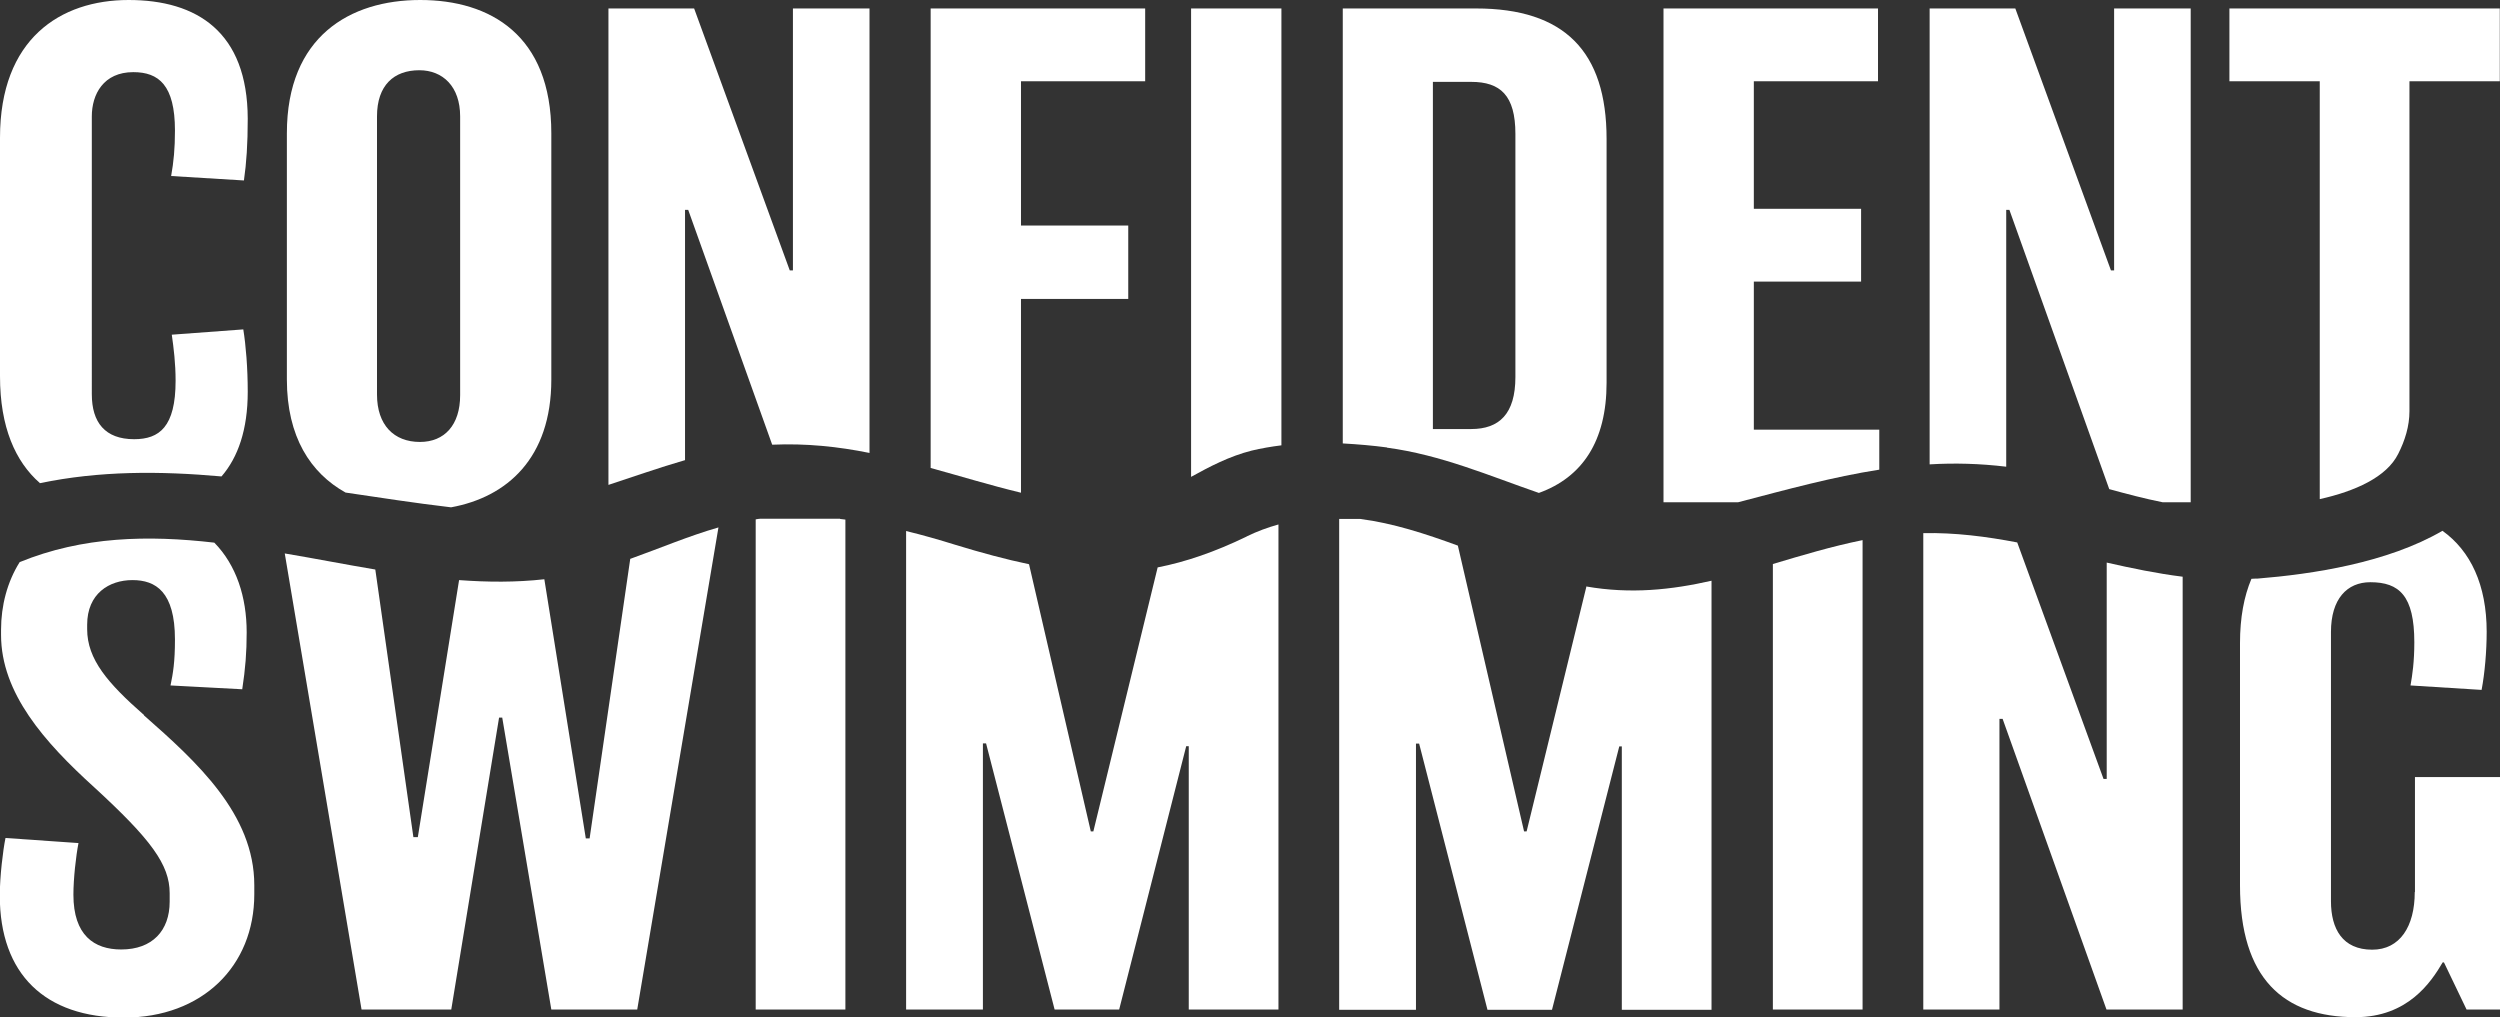 <svg xmlns="http://www.w3.org/2000/svg" id="Layer_2" data-name="Layer 2" viewBox="0 0 118.17 48.09"><rect x="0" y="0" width="118.17" height="48.09" fill="#333333" stroke="none"/><defs><style>      .cls-1 {        fill: #fff;      }    </style></defs><g id="Layer_1-2" data-name="Layer 1"><g><path class="cls-1" d="M1.88,22.84c2.83-.59,5.67-.58,8.59-.32.78-.9,1.24-2.21,1.24-4,0-1.14-.09-2.21-.21-2.95l-3.38.25c.09.64.18,1.35.18,2.18,0,2.18-.77,2.76-1.96,2.76-1.38,0-2-.8-2-2.12V5.5c0-1.04.55-2.09,1.96-2.09,1.2,0,1.97.61,1.97,2.76,0,.86-.06,1.47-.18,2.15l3.44.21c.12-.83.18-1.72.18-2.92C11.7,1.51,9.31,0,6.08,0S0,1.84,0,6.51v11.27c0,2.42.73,4.04,1.88,5.05Z"></path><path class="cls-1" d="M16.32,23.28c1.63.24,3.29.5,5,.7,2.64-.48,4.74-2.32,4.74-6.04V6.3c0-4.64-2.89-6.3-6.2-6.3s-6.3,1.72-6.3,6.3v11.64c0,2.71,1.12,4.42,2.77,5.34ZM17.82,5.5c0-1.47.8-2.18,2-2.18,1.11,0,1.93.77,1.93,2.18v13.18c0,1.41-.74,2.21-1.9,2.21-1.23,0-2.03-.8-2.03-2.24V5.5Z"></path><path class="cls-1" d="M32.38,21.75v-11.83h.15l3.97,11.1c1.61-.07,3.12.09,4.6.39V.4h-3.62v12.38h-.15L32.81.4h-4.05v22.52c1.2-.39,2.4-.82,3.62-1.17Z"></path><path class="cls-1" d="M48.26,23.3v-9.17h5.07v-3.47h-5.07V3.84h5.87V.4h-10.14v21.72c1.42.39,2.82.82,4.27,1.17Z"></path><path class="cls-1" d="M59.16,21.3c.46-.11.93-.19,1.41-.25V.4h-4.27v22.14c.89-.49,1.8-.97,2.86-1.24Z"></path><path class="cls-1" d="M65.56,21.16c2.56.34,4.86,1.34,7.18,2.14,2.05-.74,3.2-2.44,3.2-5.21V6.57c0-4.15-2-6.17-6.17-6.17h-6.3v20.56c.71.04,1.42.1,2.09.19ZM67.73,3.87h1.81c1.38,0,2.09.64,2.09,2.46v11.49c0,1.75-.77,2.46-2.09,2.46h-1.81V3.87Z"></path><path class="cls-1" d="M88.83,22.21v-1.9h-5.93v-7h5.07v-3.44h-5.07V3.84h5.87V.4h-10.14v23.34h3.53c2.33-.61,4.48-1.2,6.67-1.54Z"></path><path class="cls-1" d="M94.83,22.05v-12.13h.15l4.72,13.2c.84.23,1.67.45,2.52.62h1.33V.4h-3.62v12.38h-.15L95.26.4h-4.05v21.55c1.17-.07,2.36-.04,3.62.11Z"></path><path class="cls-1" d="M109.66,23.59c1.65-.37,3.15-1.03,3.7-2.14,0,0,0,0,0,0,.32-.63.53-1.31.53-2.01V3.84h4.27V.4h-12.78v3.44h4.27v19.75Z"></path></g><g><path class="cls-1" d="M6.81,33.8c-1.71-1.5-2.69-2.63-2.69-4.06v-.21c0-1.47,1.04-2.11,2.14-2.11s2.01.55,2.01,2.81c0,1.07-.09,1.59-.21,2.17l3.39.18c.15-.98.21-1.74.21-2.69,0-1.67-.49-3.18-1.53-4.24-3.13-.36-6.21-.3-9.2.92-.59.94-.88,2.06-.88,3.2v.24c0,2.75,2.05,5.07,4.4,7.2,2.69,2.47,3.57,3.66,3.57,5.01v.4c0,1.37-.82,2.26-2.29,2.26-1.28,0-2.26-.67-2.26-2.59,0-.76.12-1.83.24-2.44l-3.45-.24c-.12.58-.27,1.83-.27,2.72,0,3.72,2.14,5.77,5.86,5.77s6.17-2.44,6.17-5.83v-.43c0-3.36-2.72-5.83-5.22-8.03Z"></path><path class="cls-1" d="M29.79,26.42l-1.92,13.21h-.18l-1.96-12.25c-1.34.15-2.68.14-4.03.04l-1.95,12.15h-.21l-1.8-12.65c-1.43-.24-2.85-.52-4.28-.76l3.63,21.56h4.24l2.26-13.8h.15l2.32,13.8h4.06l3.84-22.79c-1.42.41-2.78.99-4.18,1.49Z"></path><path class="cls-1" d="M39.71,24.52h-3.78c-.07,0-.14.02-.21.03v23.17h4.24v-23.16c-.08-.01-.17-.02-.25-.03Z"></path><path class="cls-1" d="M58.93,25.36c-1.51.73-2.88,1.2-4.21,1.46l-3.04,12.48h-.12l-2.92-12.63c-1.1-.23-2.25-.54-3.49-.92-.77-.24-1.54-.46-2.32-.65v22.62h3.63v-12.58h.15l3.24,12.58h3.05l3.17-12.45h.12v12.45h4.24v-22.93c-.5.14-1,.32-1.51.57Z"></path><path class="cls-1" d="M74.99,27.71l-2.83,11.59h-.12l-3.13-13.51c-1.53-.56-3.06-1.06-4.61-1.26h-1v23.2h3.63v-12.58h.15l3.23,12.58h3.05l3.18-12.45h.12v12.45h4.24v-20.28c-1.89.43-3.82.64-5.93.27Z"></path><path class="cls-1" d="M83.8,26.66v21.06h4.24v-22.19c-1.47.3-2.87.72-4.24,1.13Z"></path><path class="cls-1" d="M99.58,26.59v10.23h-.15l-4.08-11.18c-1.46-.28-2.94-.47-4.44-.44v22.52h3.6v-13.74h.15l4.91,13.74h3.6v-20.46c-1.21-.15-2.41-.4-3.6-.67Z"></path><path class="cls-1" d="M114.14,42.17c0,1.62-.7,2.72-2.01,2.72-1.4,0-1.95-.98-1.95-2.29v-12.73c0-1.56.76-2.35,1.86-2.35,1.37,0,2.08.64,2.08,2.84,0,.92-.09,1.53-.18,2.04l3.36.21c.15-.79.24-1.83.24-2.75,0-2.21-.76-3.82-2.09-4.77-2.61,1.52-6.16,2.05-8.75,2.26-.1,0-.19,0-.28.01-.35.83-.54,1.83-.54,3.04v11.45c0,4.4,2.05,6.23,5.46,6.23,2.47,0,3.57-1.65,4.12-2.59h.06l1.07,2.23h1.59v-10.99h-4.03v5.43Z"></path></g></g></svg>